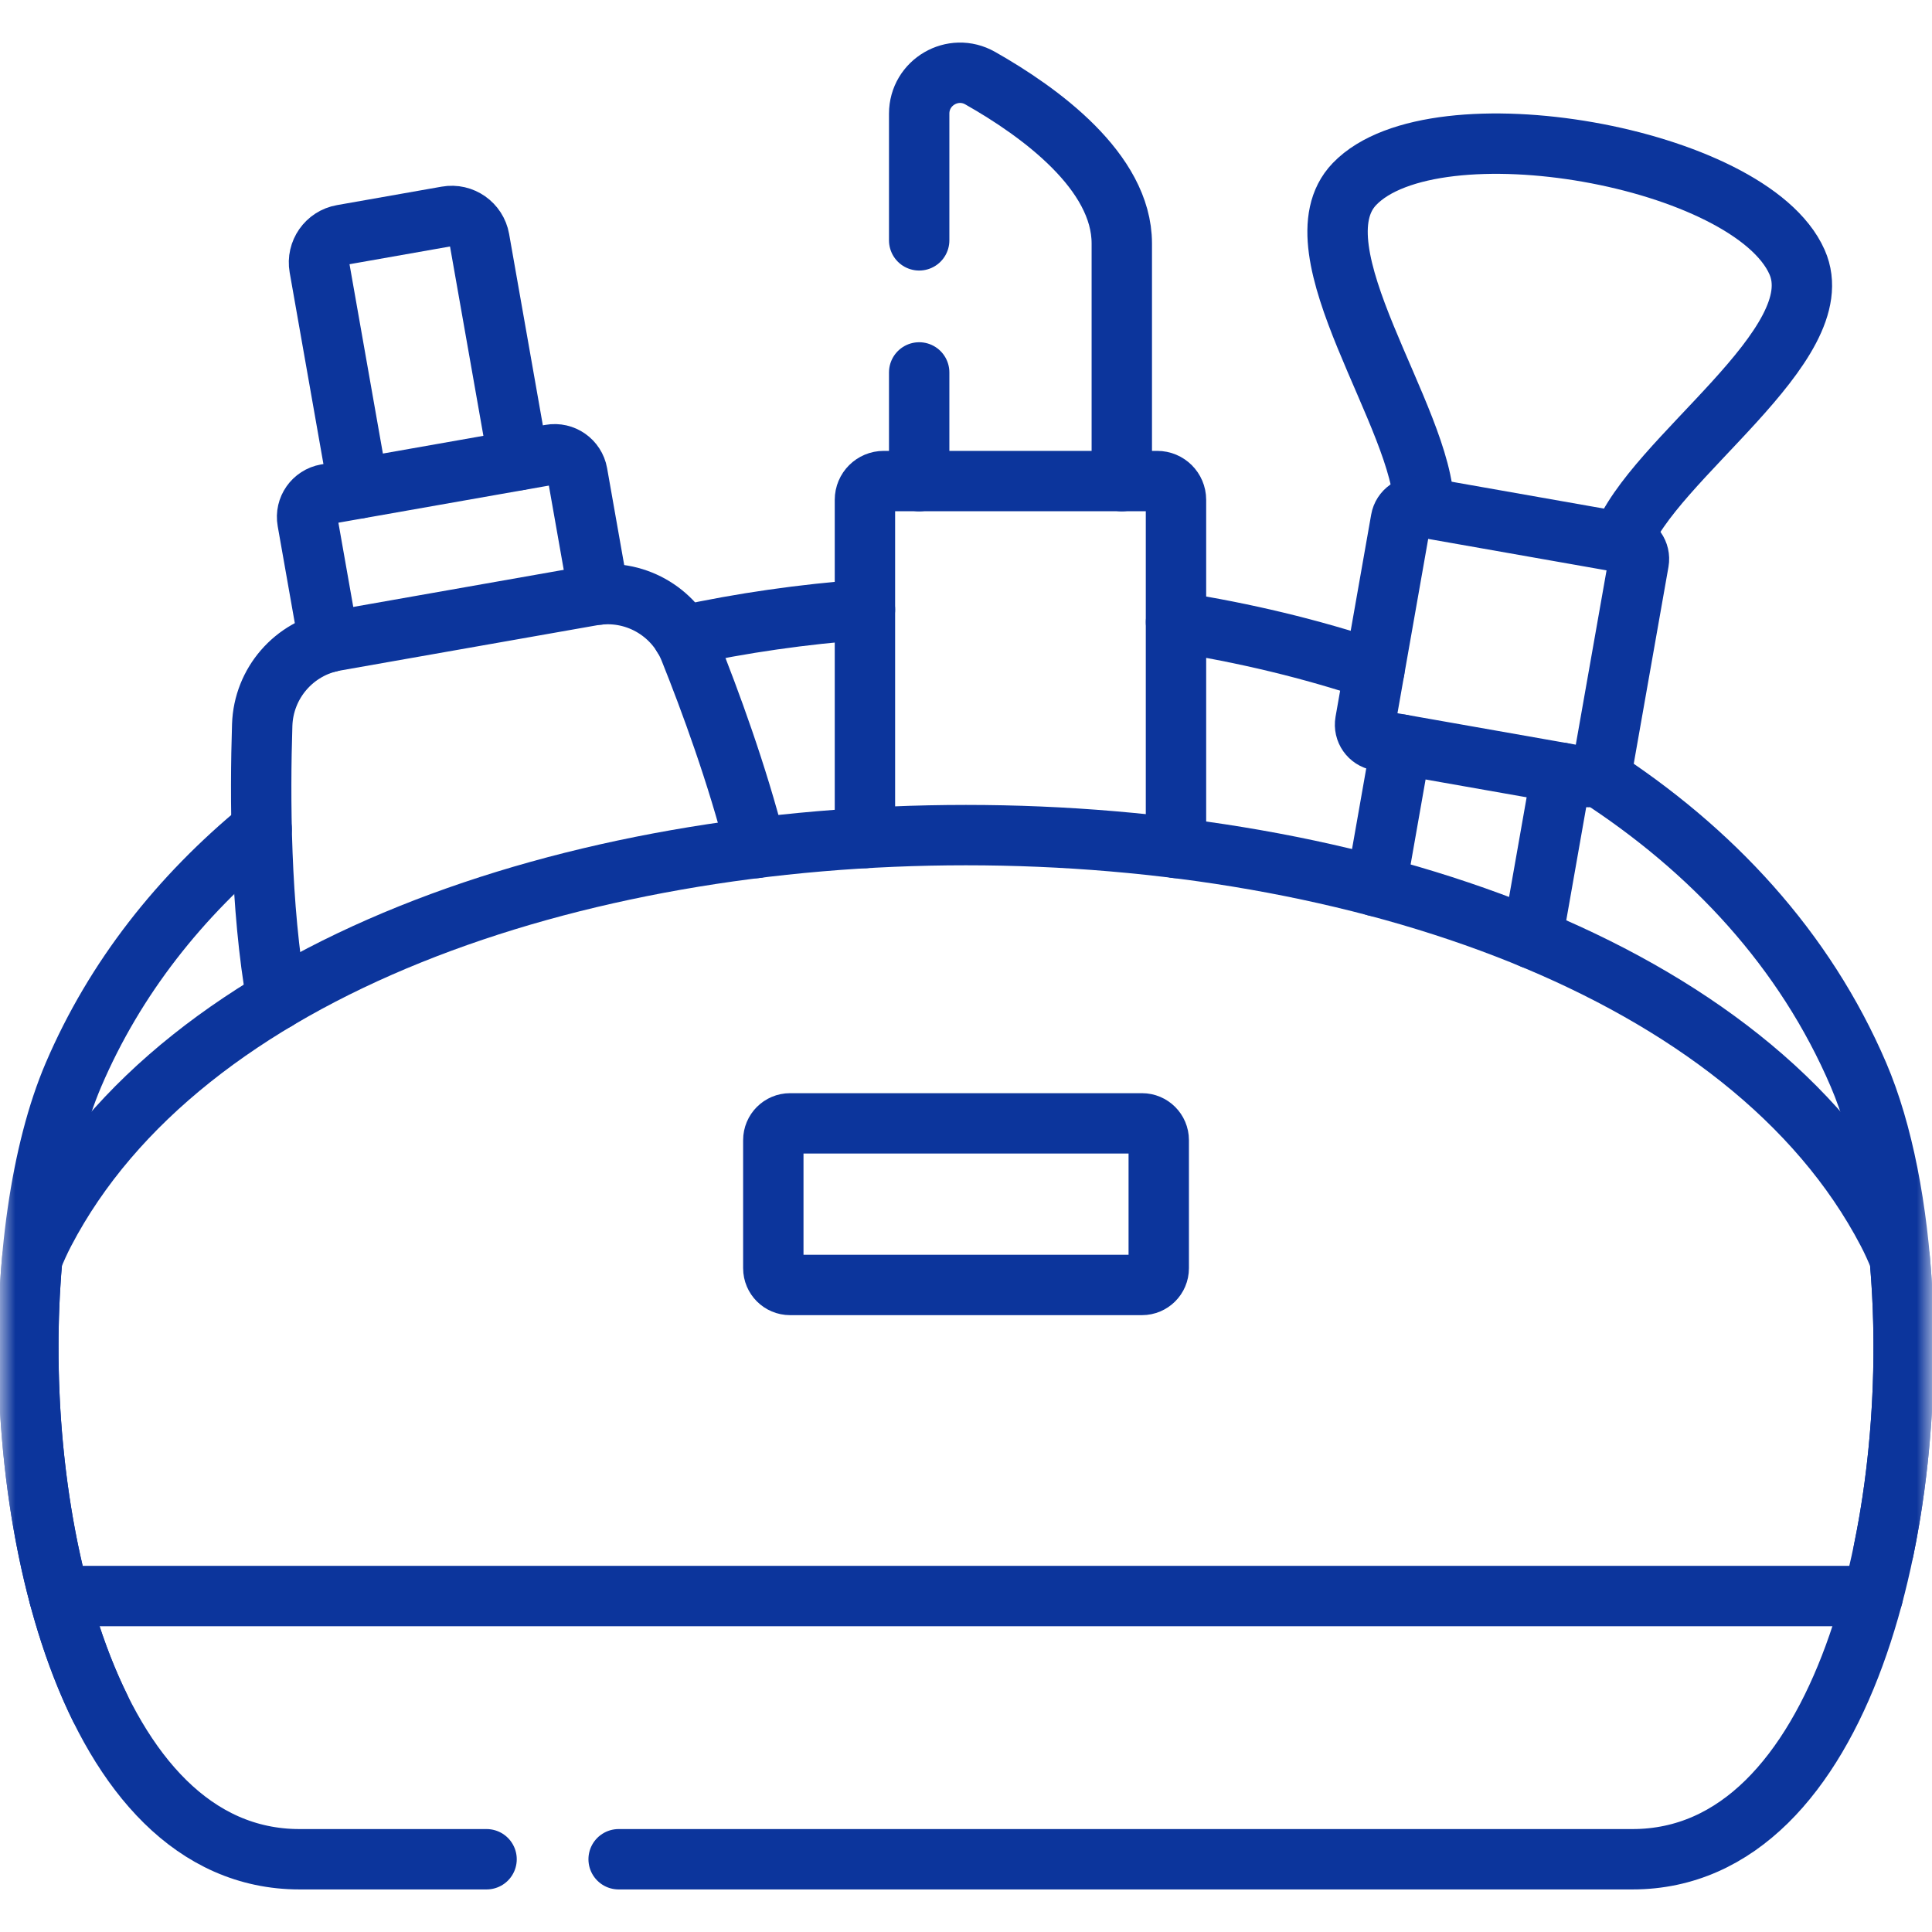 <svg width="64" height="64" viewBox="0 0 64 64" fill="none" xmlns="http://www.w3.org/2000/svg">
<mask id="mask0_4480_47928" style="mask-type:luminance" maskUnits="userSpaceOnUse" x="0" y="0" width="64" height="64">
<path d="M0 3.8147e-06H64V64H0V3.8147e-06Z" fill="white"/>
</mask>
<g mask="url(#mask0_4480_47928)">
<path d="M3.311 56.566C0.356 50.551 0.274 40.654 2.435 35.602C3.81 32.39 5.969 29.676 8.666 27.46" stroke="#0C359C" stroke-width="2" stroke-miterlimit="10" stroke-linecap="round" stroke-linejoin="round"/>
<path d="M38.957 20.608C41.216 20.962 43.423 21.49 45.529 22.195" stroke="#0C359C" stroke-width="2" stroke-miterlimit="10" stroke-linecap="round" stroke-linejoin="round"/>
<path d="M52.859 25.663C56.716 28.146 59.791 31.462 61.565 35.604C63.175 39.368 63.539 45.822 62.398 51.355" stroke="#0C359C" stroke-width="2" stroke-miterlimit="10" stroke-linecap="round" stroke-linejoin="round"/>
<path d="M22.613 21.062C24.583 20.634 26.608 20.345 28.652 20.195" stroke="#0C359C" stroke-width="2" stroke-miterlimit="10" stroke-linecap="round" stroke-linejoin="round"/>
<path d="M37.161 15.938V8.064C37.161 5.681 34.446 3.708 32.469 2.588C31.567 2.077 30.449 2.729 30.449 3.766V7.962" stroke="#0C359C" stroke-width="2" stroke-miterlimit="10" stroke-linecap="round" stroke-linejoin="round"/>
<path d="M30.449 12.337V15.938" stroke="#0C359C" stroke-width="2" stroke-miterlimit="10" stroke-linecap="round" stroke-linejoin="round"/>
<path d="M28.652 27.76V16.557C28.652 16.214 28.931 15.936 29.275 15.936H38.334C38.677 15.936 38.956 16.214 38.956 16.557V28.09" stroke="#0C359C" stroke-width="2" stroke-miterlimit="10" stroke-linecap="round" stroke-linejoin="round"/>
<path d="M47.168 16.811C47.166 13.862 42.789 8.26 44.869 6.096C47.528 3.332 57.977 5.175 59.529 8.681C60.746 11.426 54.716 15.194 53.706 17.965" stroke="#0C359C" stroke-width="2" stroke-miterlimit="10" stroke-linecap="round" stroke-linejoin="round"/>
<path d="M46.413 24.664L45.586 29.359" stroke="#0C359C" stroke-width="2" stroke-miterlimit="10" stroke-linecap="round" stroke-linejoin="round"/>
<path d="M51.73 25.602L50.762 31.094" stroke="#0C359C" stroke-width="2" stroke-miterlimit="10" stroke-linecap="round" stroke-linejoin="round"/>
<path d="M11.872 16.18L10.581 8.856C10.492 8.351 10.829 7.869 11.334 7.78L14.804 7.168C15.309 7.079 15.79 7.417 15.88 7.922L17.171 15.245" stroke="#0C359C" stroke-width="2" stroke-miterlimit="10" stroke-linecap="round" stroke-linejoin="round"/>
<path d="M19.835 19.697L19.126 15.681C19.052 15.265 18.656 14.986 18.24 15.06L10.805 16.371C10.389 16.445 10.11 16.841 10.184 17.257L10.893 21.273" stroke="#0C359C" stroke-width="2" stroke-miterlimit="10" stroke-linecap="round" stroke-linejoin="round"/>
<path d="M9.169 33.121C8.618 30.026 8.611 26.36 8.686 24.016C8.731 22.631 9.74 21.467 11.105 21.226L19.62 19.725C20.985 19.483 22.331 20.232 22.848 21.52C23.521 23.201 24.42 25.641 25.043 28.091" stroke="#0C359C" stroke-width="2" stroke-miterlimit="10" stroke-linecap="round" stroke-linejoin="round"/>
<path d="M20.493 61.59H54.077C61.086 61.59 63.699 50.236 62.932 41.695C62.807 41.386 62.673 41.09 62.528 40.813C53.375 23.281 10.624 23.281 1.471 40.813C1.326 41.09 1.192 41.386 1.067 41.695C0.3 50.236 2.912 61.59 9.922 61.59H16.118" stroke="#0C359C" stroke-width="2" stroke-miterlimit="10" stroke-linecap="round" stroke-linejoin="round"/>
<path d="M62.041 52.871H1.959" stroke="#0C359C" stroke-width="2" stroke-miterlimit="10" stroke-linecap="round" stroke-linejoin="round"/>
<path d="M37.83 42.566H26.172C25.866 42.566 25.617 42.318 25.617 42.011V37.769C25.617 37.462 25.866 37.213 26.172 37.213H37.83C38.136 37.213 38.385 37.462 38.385 37.769V42.011C38.385 42.318 38.136 42.566 37.83 42.566Z" stroke="#0C359C" stroke-width="2" stroke-miterlimit="10" stroke-linecap="round" stroke-linejoin="round"/>
<path d="M46.407 17.219L45.227 23.913C45.176 24.203 45.369 24.479 45.659 24.53L52.487 25.734C52.777 25.785 53.053 25.591 53.104 25.302L54.285 18.608C54.336 18.318 54.142 18.041 53.852 17.99L47.025 16.786C46.735 16.735 46.458 16.929 46.407 17.219Z" stroke="#0C359C" stroke-width="2" stroke-miterlimit="10" stroke-linecap="round" stroke-linejoin="round"/>
</g>
</svg>

